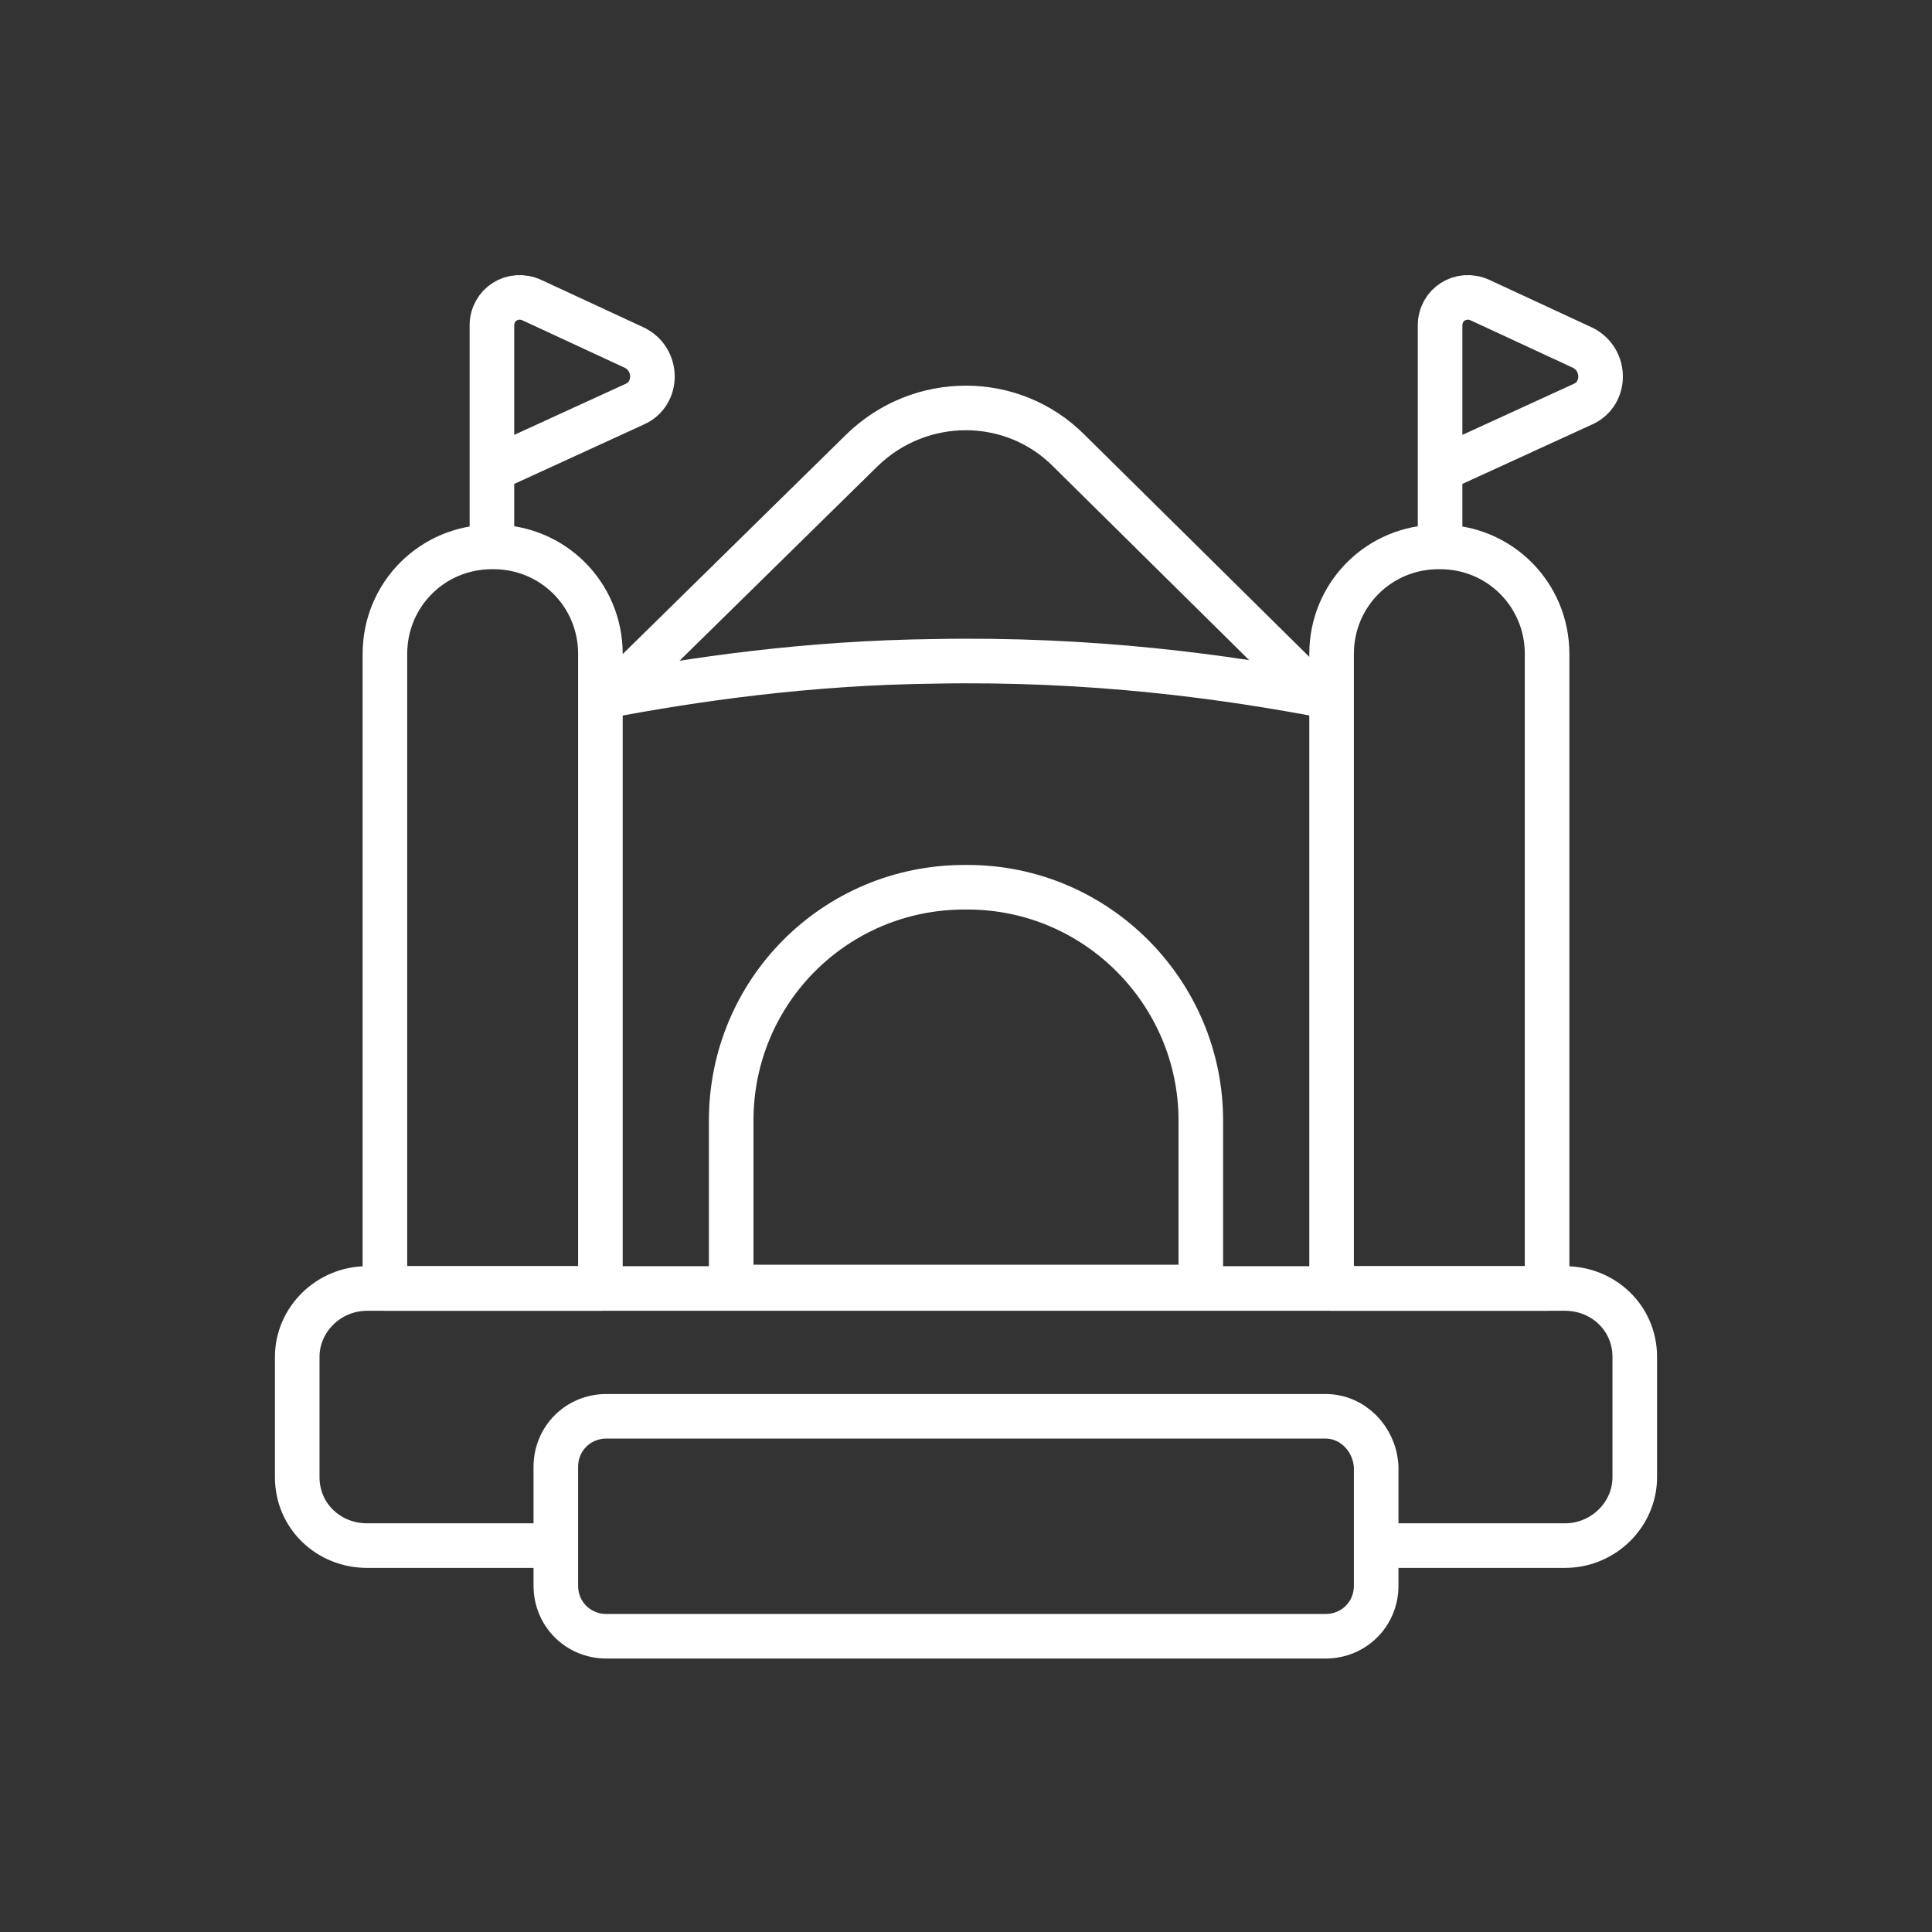 <?xml version="1.0" encoding="utf-8"?>
<!-- Generator: Adobe Illustrator 28.1.0, SVG Export Plug-In . SVG Version: 6.00 Build 0)  -->
<svg version="1.1" id="Layer_1" xmlns="http://www.w3.org/2000/svg" xmlns:xlink="http://www.w3.org/1999/xlink" x="0px" y="0px"
	 viewBox="0 0 130 130" style="enable-background:new 0 0 130 130;" xml:space="preserve">
<rect x="0" y="0" width="130" height="130" fill="#333333" stroke="none"/>
<style type="text/css">
	.st0{fill:none;stroke:#ffffff;stroke-width:3;stroke-linejoin:round;stroke-miterlimit:10;}
</style>
<g>
	<path class="st0" d="M89.2,95.3H40.8c-1.9,0-3.4,1.5-3.4,3.4v8c0,1.9,1.5,3.4,3.4,3.4h48.4c1.9,0,3.4-1.5,3.4-3.4v-8
		C92.5,96.8,91,95.3,89.2,95.3z"/>
	<path class="st0" d="M92.5,104h12.8c2.6,0,4.7-2.1,4.7-4.6v-8.1c0-2.6-2.1-4.6-4.7-4.6H24.7c-2.6,0-4.7,2.1-4.7,4.6v8.1
		c0,2.6,2.1,4.6,4.7,4.6h12.8"/>
	<g>
		<path class="st0" d="M40.4,86.7H25.9V44c0-4,3.2-7.2,7.2-7.2h0.1c4,0,7.2,3.2,7.2,7.2V86.7z"/>
		<path class="st0" d="M104.1,86.7H89.6V44c0-4,3.2-7.2,7.2-7.2h0.1c4,0,7.2,3.2,7.2,7.2V86.7z"/>
	</g>
	<path class="st0" d="M65.1,59.7h-0.2c-8.7,0-15.7,7-15.7,15.7v11.2h31.6V75.4C80.8,66.8,73.8,59.7,65.1,59.7z"/>
	<path class="st0" d="M40.4,46.9c6.3-1.2,13.9-2.3,22.5-2.4c10.5-0.2,19.5,1,26.7,2.4"/>
	<g>
		<path class="st0" d="M33.1,36.8V21.9c0-1.4,1.4-2.3,2.7-1.7l6.9,3.2c1.6,0.8,1.6,3.1,0,3.8l-9.6,4.4"/>
	</g>
	<g>
		<path class="st0" d="M96.9,36.8V21.9c0-1.4,1.4-2.3,2.7-1.7l6.9,3.2c1.6,0.8,1.6,3.1,0,3.8l-9.6,4.4"/>
	</g>
	<path class="st0" d="M41.1,46.9L58,30.3c3.9-3.8,10.1-3.8,13.9,0l16.9,16.7"/>
</g>
</svg>
